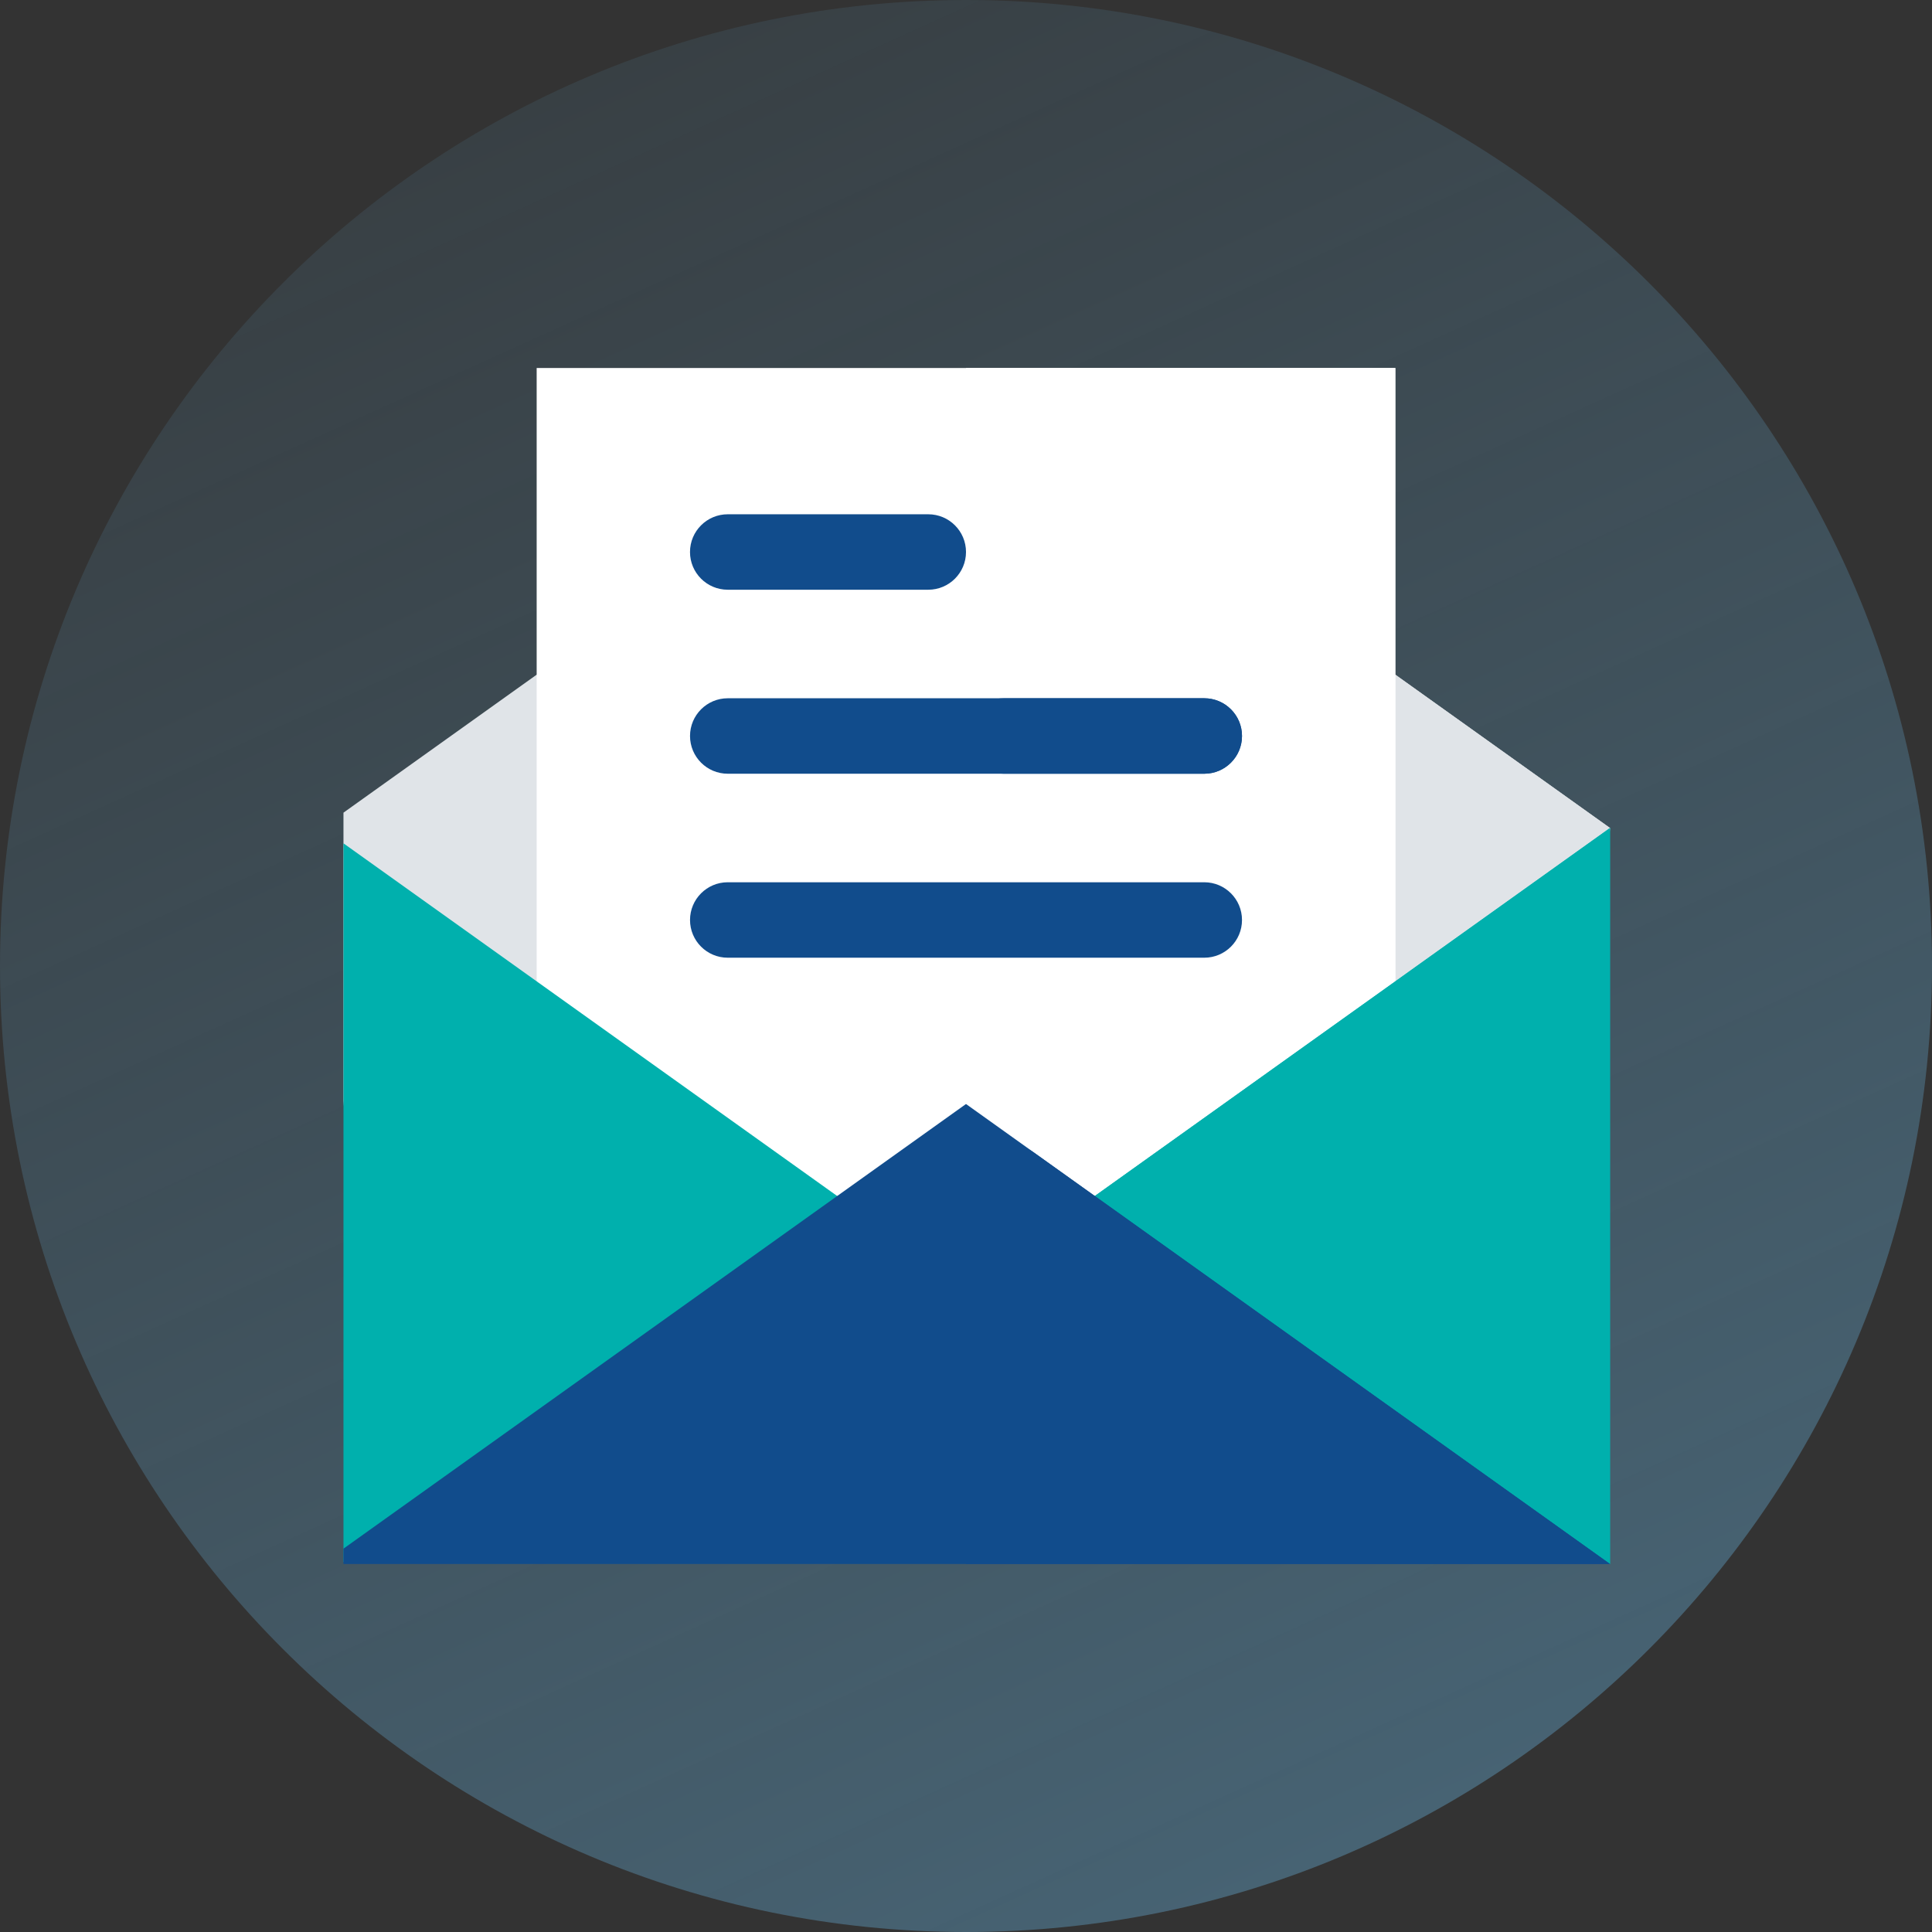 <svg width="90" height="90" viewBox="0 0 90 90" fill="none" xmlns="http://www.w3.org/2000/svg">
<rect x="0" y="0" width="90" height="90" fill="#333333" stroke="none"/>
<path opacity="0.6" d="M45 90C69.853 90 90 69.853 90 45C90 20.147 69.853 0 45 0C20.147 0 0 20.147 0 45C0 69.853 20.147 90 45 90Z" fill="url(#paint0_linear)"/>
<g clip-path="url(#clip0)">
<path d="M75 38.571L73.242 60.908H16.758L15 38.571L25 31.429H65L75 38.571Z" fill="#E0E4E8"/>
<path d="M75 38.571L73.242 60.908H45V31.429H65L75 38.571Z" fill="#E0E4E8"/>
<path d="M25 17.143H65V62.142H25V17.143Z" fill="white"/>
<path d="M45 17.143H65V62.142H45V17.143Z" fill="white"/>
<path d="M32.143 25.715C32.143 24.744 32.93 23.957 33.901 23.957H43.242C44.213 23.957 45 24.744 45 25.715C45 26.685 44.213 27.472 43.242 27.472H33.901C32.93 27.472 32.143 26.685 32.143 25.715Z" fill="#114C8C"/>
<path d="M32.144 34.285C32.144 33.315 32.931 32.528 33.901 32.528H56.099C57.07 32.528 57.857 33.315 57.857 34.285C57.857 35.256 57.07 36.043 56.099 36.043H33.901C32.931 36.043 32.144 35.256 32.144 34.285Z" fill="#114C8C"/>
<path d="M32.144 42.857C32.144 41.886 32.931 41.099 33.901 41.099H56.099C57.07 41.099 57.857 41.886 57.857 42.857C57.857 43.828 57.07 44.614 56.099 44.614H33.901C32.931 44.614 32.144 43.828 32.144 42.857Z" fill="#114C8C"/>
<path d="M45 34.285C45 33.315 45.787 32.528 46.758 32.528H56.099C57.07 32.528 57.857 33.315 57.857 34.285C57.857 35.256 57.07 36.043 56.099 36.043H46.758C45.787 36.043 45 35.256 45 34.285Z" fill="#114C8C"/>
<path d="M75 38.571V72.857L45 70.07L15 72.857V38.571L39 55.715H51L75 38.571Z" fill="#00B0AD"/>
<path d="M75 38.571V72.857L45 70.07V55.715H51L75 38.571Z" fill="#00B0AD"/>
<path d="M75 72.857H15L45 51.429L75 72.857Z" fill="#114C8C"/>
<path d="M75 72.857H45V55.315C45 53.688 46.839 52.742 48.162 53.688L75 72.857Z" fill="#114C8C"/>
</g>
<defs>
<linearGradient id="paint0_linear" x1="84" y1="135.5" x2="11" y2="-25.5" gradientUnits="userSpaceOnUse">
<stop stop-color="#62A5CC"/>
<stop offset="1" stop-color="#62A5CC" stop-opacity="0"/>
</linearGradient>
<clipPath id="clip0">
<rect width="60" height="60" fill="white" transform="translate(16 15)"/>
</clipPath>
</defs>
</svg>
